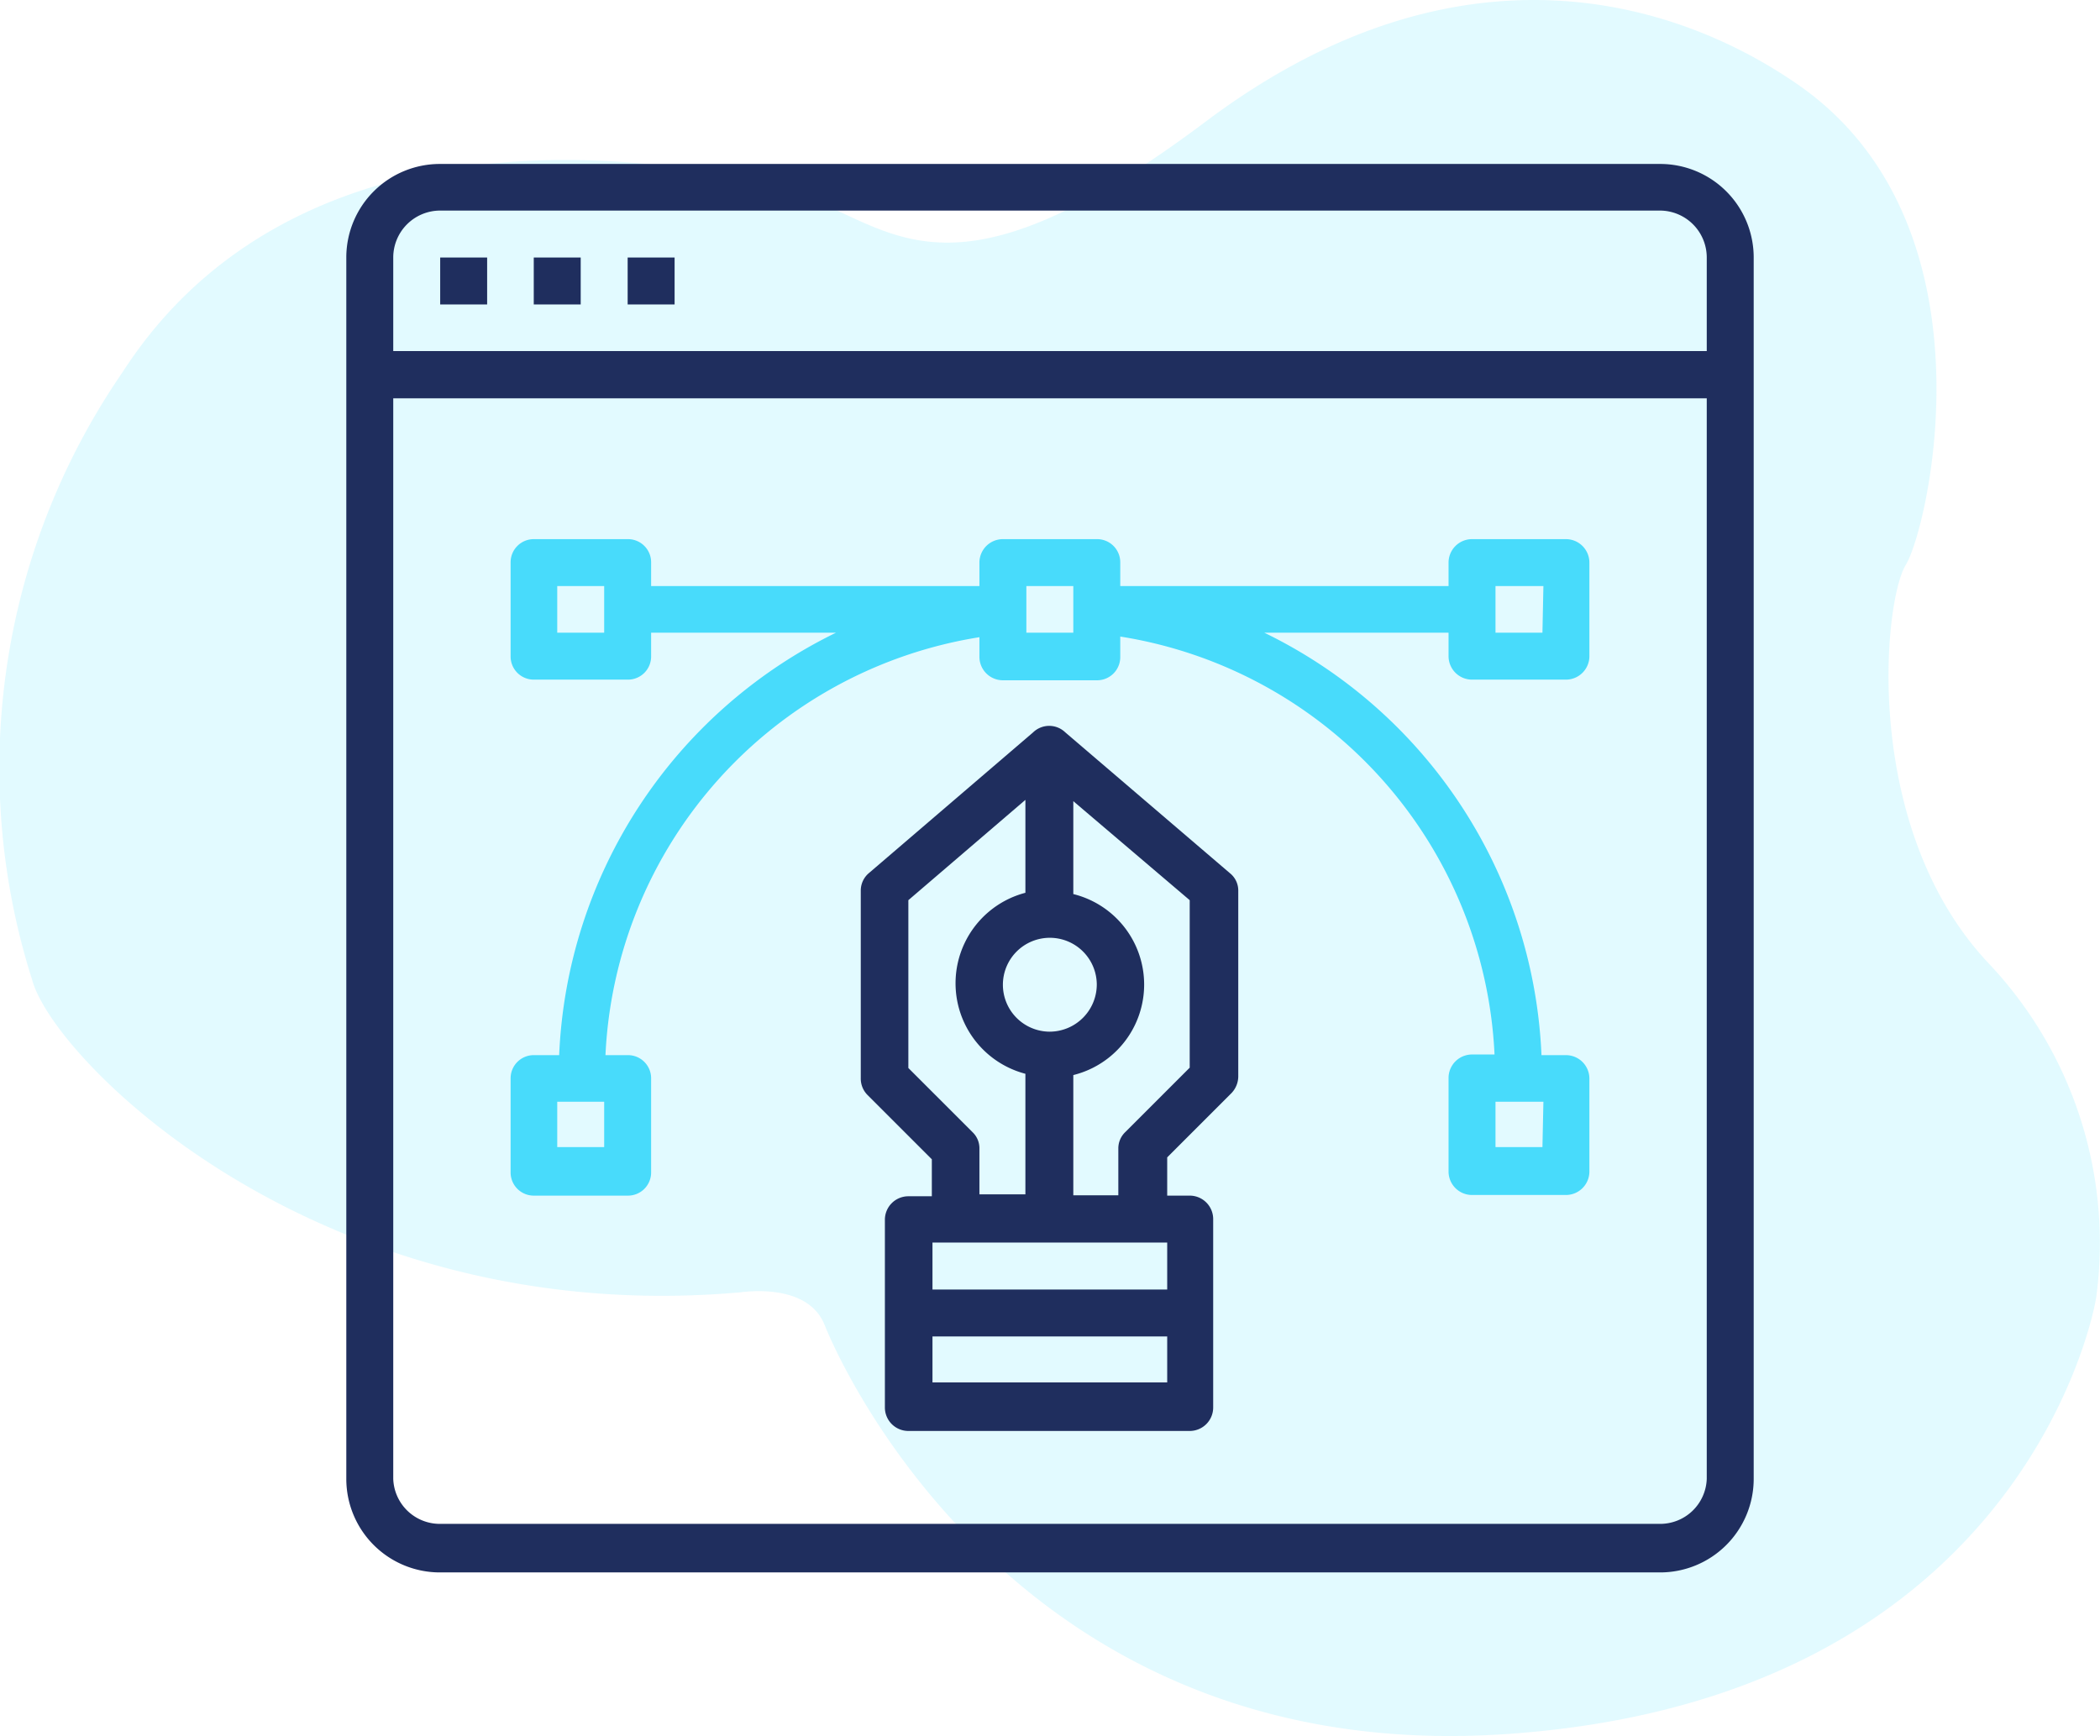 <svg id="Layer_1" data-name="Layer 1" xmlns="http://www.w3.org/2000/svg" viewBox="0 0 65.31 54"><defs><style>.cls-1,.cls-3{fill:#48dbfb;}.cls-1{fill-opacity:0.16;}.cls-2{fill:#1f2e5e;}</style></defs><path class="cls-1" d="M25.66,41.25c.18.44,5.57,13.74,21.16,12.69S65,41.51,65.19,40.37A12.66,12.66,0,0,0,61.88,30c-4-4.2-3.31-11.29-2.61-12.43S62.16,7.06,56,2.69C52.25.05,45.42-2.17,37.5,3.78S27.84,7.11,24.88,6.06,9.56,2.65,3.81,11.58A21.73,21.73,0,0,0,1,30.48c.69,2.54,9,10.86,22,9.72C23.05,40.2,25.14,39.85,25.66,41.25Z"/><path class="cls-2" d="M33.13,22.78a.72.72,0,0,0-1,0l-5.11,4.38a.71.71,0,0,0-.25.55v5.83a.72.72,0,0,0,.21.52l2,2v1.15h-.73a.73.73,0,0,0-.73.73v5.84a.73.73,0,0,0,.73.73H37a.73.73,0,0,0,.73-.73V37.92a.73.73,0,0,0-.73-.73H36.3V36l2-2a.76.76,0,0,0,.21-.52V27.71a.69.69,0,0,0-.26-.55Zm-.48,9.31a1.46,1.46,0,1,1,1.46-1.46A1.47,1.47,0,0,1,32.65,32.09Zm-2.4,3.13-2-2V28l3.64-3.12v2.89a2.91,2.91,0,0,0,0,5.63v3.75H30.46V35.73A.69.69,0,0,0,30.25,35.22ZM29,38.65H36.3v1.46H29ZM29,43V41.57H36.3V43Zm8-9.79-2,2a.7.7,0,0,0-.22.51v1.46H33.38V33.44a2.9,2.9,0,0,0,0-5.63V24.92L37,28Z"/><rect class="cls-2" x="16.6" y="8.01" width="1.46" height="1.46"/><rect class="cls-2" x="19.52" y="8.01" width="1.46" height="1.46"/><rect class="cls-2" x="13.69" y="8.01" width="1.46" height="1.46"/><path class="cls-2" d="M51.62,5.1H13.69A2.91,2.91,0,0,0,10.77,8V46a2.91,2.91,0,0,0,2.92,2.91H51.62A2.91,2.91,0,0,0,54.54,46V8A2.91,2.91,0,0,0,51.62,5.1ZM13.69,6.55H51.62A1.46,1.46,0,0,1,53.08,8v2.92H12.23V8A1.46,1.46,0,0,1,13.69,6.55ZM51.62,47.4H13.69A1.45,1.45,0,0,1,12.23,46V12.39H53.08V46A1.45,1.45,0,0,1,51.62,47.4Z"/><path class="cls-3" d="M48.7,16.77H45.78a.73.73,0,0,0-.73.73v.73H34.84V17.5a.72.72,0,0,0-.73-.73H31.19a.73.73,0,0,0-.73.73v.73H20.25V17.5a.72.72,0,0,0-.73-.73H16.6a.72.72,0,0,0-.72.73v2.91a.72.72,0,0,0,.72.73h2.92a.72.72,0,0,0,.73-.73v-.73H26a15.34,15.34,0,0,0-8.61,13.14H16.6a.72.72,0,0,0-.72.72v2.92a.72.72,0,0,0,.72.73h2.92a.72.72,0,0,0,.73-.73V33.54a.72.72,0,0,0-.73-.72h-.69a13.82,13.82,0,0,1,11.63-13v.61a.73.73,0,0,0,.73.73h2.92a.72.72,0,0,0,.73-.73V19.8a13.82,13.82,0,0,1,11.64,13h-.7a.73.73,0,0,0-.73.72v2.92a.73.73,0,0,0,.73.73H48.7a.73.73,0,0,0,.73-.73V33.54a.73.73,0,0,0-.73-.72h-.76a15.33,15.33,0,0,0-8.62-13.14h5.73v.73a.73.73,0,0,0,.73.73H48.7a.73.73,0,0,0,.73-.73V17.5A.73.73,0,0,0,48.7,16.77ZM18.79,19.68H17.33V18.23h1.46Zm0,16H17.33V34.27h1.46Zm29.18,0H46.51V34.27H48Zm-14.59-16H31.92V18.23h1.46Zm14.59,0H46.51V18.23H48Z"/></svg>